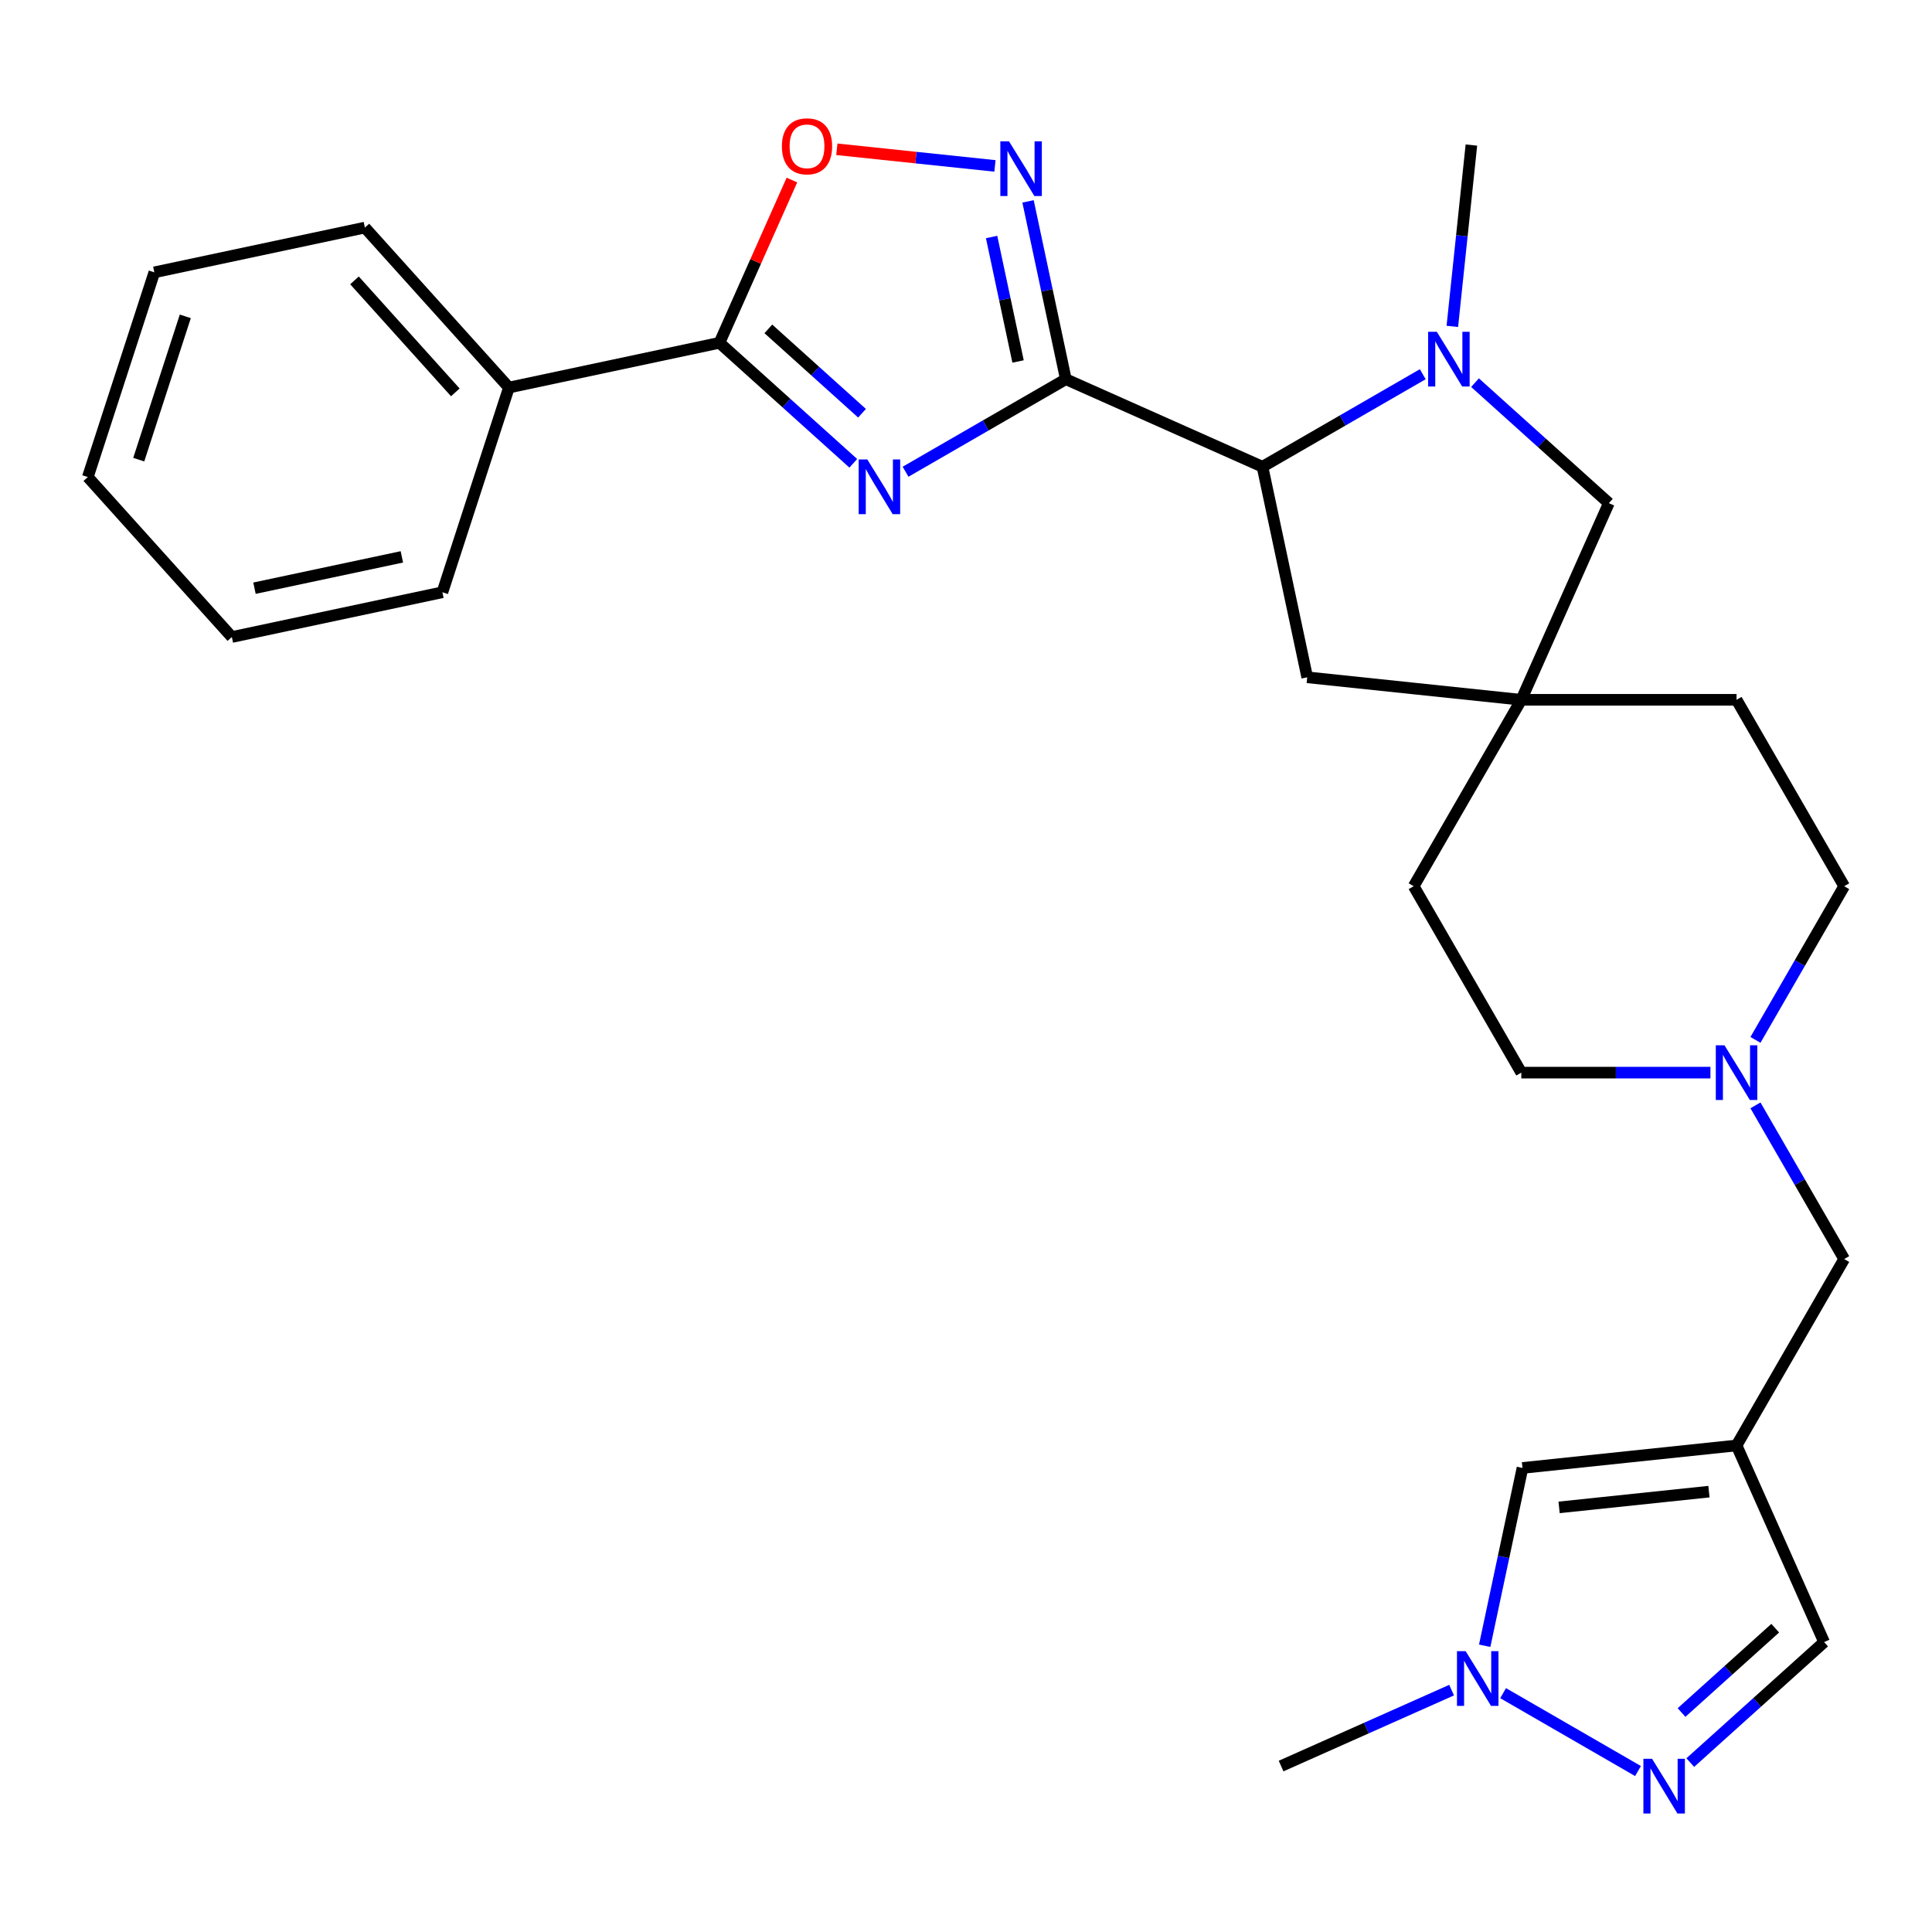 <?xml version='1.0' encoding='iso-8859-1'?>
<svg version='1.1' baseProfile='full'
              xmlns='http://www.w3.org/2000/svg'
                      xmlns:rdkit='http://www.rdkit.org/xml'
                      xmlns:xlink='http://www.w3.org/1999/xlink'
                  xml:space='preserve'
width='1000px' height='1000px' viewBox='0 0 1000 1000'>
<!-- END OF HEADER -->
<rect style='opacity:1.0;fill:#FFFFFF;stroke:none' width='1000' height='1000' x='0' y='0'> </rect>
<path class='bond-0' d='M 551.676,196.274 L 510.195,220.223' style='fill:none;fill-rule:evenodd;stroke:#000000;stroke-width:6px;stroke-linecap:butt;stroke-linejoin:miter;stroke-opacity:1' />
<path class='bond-0' d='M 510.195,220.223 L 468.714,244.172' style='fill:none;fill-rule:evenodd;stroke:#0000FF;stroke-width:6px;stroke-linecap:butt;stroke-linejoin:miter;stroke-opacity:1' />
<path class='bond-1' d='M 551.676,196.274 L 541.894,150.258' style='fill:none;fill-rule:evenodd;stroke:#000000;stroke-width:6px;stroke-linecap:butt;stroke-linejoin:miter;stroke-opacity:1' />
<path class='bond-1' d='M 541.894,150.258 L 532.113,104.241' style='fill:none;fill-rule:evenodd;stroke:#0000FF;stroke-width:6px;stroke-linecap:butt;stroke-linejoin:miter;stroke-opacity:1' />
<path class='bond-1' d='M 526.945,187.102 L 520.099,154.89' style='fill:none;fill-rule:evenodd;stroke:#000000;stroke-width:6px;stroke-linecap:butt;stroke-linejoin:miter;stroke-opacity:1' />
<path class='bond-1' d='M 520.099,154.89 L 513.252,122.679' style='fill:none;fill-rule:evenodd;stroke:#0000FF;stroke-width:6px;stroke-linecap:butt;stroke-linejoin:miter;stroke-opacity:1' />
<path class='bond-4' d='M 551.676,196.274 L 653.457,241.59' style='fill:none;fill-rule:evenodd;stroke:#000000;stroke-width:6px;stroke-linecap:butt;stroke-linejoin:miter;stroke-opacity:1' />
<path class='bond-2' d='M 441.663,239.803 L 407.027,208.617' style='fill:none;fill-rule:evenodd;stroke:#0000FF;stroke-width:6px;stroke-linecap:butt;stroke-linejoin:miter;stroke-opacity:1' />
<path class='bond-2' d='M 407.027,208.617 L 372.392,177.431' style='fill:none;fill-rule:evenodd;stroke:#000000;stroke-width:6px;stroke-linecap:butt;stroke-linejoin:miter;stroke-opacity:1' />
<path class='bond-2' d='M 446.182,213.888 L 421.938,192.058' style='fill:none;fill-rule:evenodd;stroke:#0000FF;stroke-width:6px;stroke-linecap:butt;stroke-linejoin:miter;stroke-opacity:1' />
<path class='bond-2' d='M 421.938,192.058 L 397.693,170.227' style='fill:none;fill-rule:evenodd;stroke:#000000;stroke-width:6px;stroke-linecap:butt;stroke-linejoin:miter;stroke-opacity:1' />
<path class='bond-6' d='M 514.986,85.874 L 474.07,81.573' style='fill:none;fill-rule:evenodd;stroke:#0000FF;stroke-width:6px;stroke-linecap:butt;stroke-linejoin:miter;stroke-opacity:1' />
<path class='bond-6' d='M 474.07,81.573 L 433.153,77.273' style='fill:none;fill-rule:evenodd;stroke:#FF0000;stroke-width:6px;stroke-linecap:butt;stroke-linejoin:miter;stroke-opacity:1' />
<path class='bond-16' d='M 372.392,177.431 L 263.413,200.595' style='fill:none;fill-rule:evenodd;stroke:#000000;stroke-width:6px;stroke-linecap:butt;stroke-linejoin:miter;stroke-opacity:1' />
<path class='bond-28' d='M 372.392,177.431 L 391.144,135.313' style='fill:none;fill-rule:evenodd;stroke:#000000;stroke-width:6px;stroke-linecap:butt;stroke-linejoin:miter;stroke-opacity:1' />
<path class='bond-28' d='M 391.144,135.313 L 409.896,93.195' style='fill:none;fill-rule:evenodd;stroke:#FF0000;stroke-width:6px;stroke-linecap:butt;stroke-linejoin:miter;stroke-opacity:1' />
<path class='bond-3' d='M 736.419,193.692 L 694.938,217.641' style='fill:none;fill-rule:evenodd;stroke:#0000FF;stroke-width:6px;stroke-linecap:butt;stroke-linejoin:miter;stroke-opacity:1' />
<path class='bond-3' d='M 694.938,217.641 L 653.457,241.59' style='fill:none;fill-rule:evenodd;stroke:#000000;stroke-width:6px;stroke-linecap:butt;stroke-linejoin:miter;stroke-opacity:1' />
<path class='bond-13' d='M 763.47,198.062 L 798.105,229.248' style='fill:none;fill-rule:evenodd;stroke:#0000FF;stroke-width:6px;stroke-linecap:butt;stroke-linejoin:miter;stroke-opacity:1' />
<path class='bond-13' d='M 798.105,229.248 L 832.741,260.434' style='fill:none;fill-rule:evenodd;stroke:#000000;stroke-width:6px;stroke-linecap:butt;stroke-linejoin:miter;stroke-opacity:1' />
<path class='bond-21' d='M 751.725,168.938 L 756.658,122.009' style='fill:none;fill-rule:evenodd;stroke:#0000FF;stroke-width:6px;stroke-linecap:butt;stroke-linejoin:miter;stroke-opacity:1' />
<path class='bond-21' d='M 756.658,122.009 L 761.59,75.08' style='fill:none;fill-rule:evenodd;stroke:#000000;stroke-width:6px;stroke-linecap:butt;stroke-linejoin:miter;stroke-opacity:1' />
<path class='bond-14' d='M 653.457,241.59 L 676.621,350.57' style='fill:none;fill-rule:evenodd;stroke:#000000;stroke-width:6px;stroke-linecap:butt;stroke-linejoin:miter;stroke-opacity:1' />
<path class='bond-5' d='M 898.839,748.164 L 954.545,651.677' style='fill:none;fill-rule:evenodd;stroke:#000000;stroke-width:6px;stroke-linecap:butt;stroke-linejoin:miter;stroke-opacity:1' />
<path class='bond-9' d='M 898.839,748.164 L 788.035,759.81' style='fill:none;fill-rule:evenodd;stroke:#000000;stroke-width:6px;stroke-linecap:butt;stroke-linejoin:miter;stroke-opacity:1' />
<path class='bond-9' d='M 884.547,772.072 L 806.985,780.224' style='fill:none;fill-rule:evenodd;stroke:#000000;stroke-width:6px;stroke-linecap:butt;stroke-linejoin:miter;stroke-opacity:1' />
<path class='bond-12' d='M 898.839,748.164 L 944.155,849.946' style='fill:none;fill-rule:evenodd;stroke:#000000;stroke-width:6px;stroke-linecap:butt;stroke-linejoin:miter;stroke-opacity:1' />
<path class='bond-7' d='M 874.883,912.318 L 909.519,881.132' style='fill:none;fill-rule:evenodd;stroke:#0000FF;stroke-width:6px;stroke-linecap:butt;stroke-linejoin:miter;stroke-opacity:1' />
<path class='bond-7' d='M 909.519,881.132 L 944.155,849.946' style='fill:none;fill-rule:evenodd;stroke:#000000;stroke-width:6px;stroke-linecap:butt;stroke-linejoin:miter;stroke-opacity:1' />
<path class='bond-7' d='M 870.364,886.403 L 894.609,864.572' style='fill:none;fill-rule:evenodd;stroke:#0000FF;stroke-width:6px;stroke-linecap:butt;stroke-linejoin:miter;stroke-opacity:1' />
<path class='bond-7' d='M 894.609,864.572 L 918.854,842.742' style='fill:none;fill-rule:evenodd;stroke:#000000;stroke-width:6px;stroke-linecap:butt;stroke-linejoin:miter;stroke-opacity:1' />
<path class='bond-32' d='M 847.833,916.687 L 778.006,876.373' style='fill:none;fill-rule:evenodd;stroke:#0000FF;stroke-width:6px;stroke-linecap:butt;stroke-linejoin:miter;stroke-opacity:1' />
<path class='bond-8' d='M 768.473,851.844 L 778.254,805.827' style='fill:none;fill-rule:evenodd;stroke:#0000FF;stroke-width:6px;stroke-linecap:butt;stroke-linejoin:miter;stroke-opacity:1' />
<path class='bond-8' d='M 778.254,805.827 L 788.035,759.81' style='fill:none;fill-rule:evenodd;stroke:#000000;stroke-width:6px;stroke-linecap:butt;stroke-linejoin:miter;stroke-opacity:1' />
<path class='bond-22' d='M 751.346,874.811 L 707.217,894.458' style='fill:none;fill-rule:evenodd;stroke:#0000FF;stroke-width:6px;stroke-linecap:butt;stroke-linejoin:miter;stroke-opacity:1' />
<path class='bond-22' d='M 707.217,894.458 L 663.089,914.105' style='fill:none;fill-rule:evenodd;stroke:#000000;stroke-width:6px;stroke-linecap:butt;stroke-linejoin:miter;stroke-opacity:1' />
<path class='bond-10' d='M 787.425,362.216 L 676.621,350.57' style='fill:none;fill-rule:evenodd;stroke:#000000;stroke-width:6px;stroke-linecap:butt;stroke-linejoin:miter;stroke-opacity:1' />
<path class='bond-19' d='M 787.425,362.216 L 731.718,458.703' style='fill:none;fill-rule:evenodd;stroke:#000000;stroke-width:6px;stroke-linecap:butt;stroke-linejoin:miter;stroke-opacity:1' />
<path class='bond-20' d='M 787.425,362.216 L 898.839,362.216' style='fill:none;fill-rule:evenodd;stroke:#000000;stroke-width:6px;stroke-linecap:butt;stroke-linejoin:miter;stroke-opacity:1' />
<path class='bond-29' d='M 787.425,362.216 L 832.741,260.434' style='fill:none;fill-rule:evenodd;stroke:#000000;stroke-width:6px;stroke-linecap:butt;stroke-linejoin:miter;stroke-opacity:1' />
<path class='bond-11' d='M 908.622,538.244 L 931.584,498.474' style='fill:none;fill-rule:evenodd;stroke:#0000FF;stroke-width:6px;stroke-linecap:butt;stroke-linejoin:miter;stroke-opacity:1' />
<path class='bond-11' d='M 931.584,498.474 L 954.545,458.703' style='fill:none;fill-rule:evenodd;stroke:#000000;stroke-width:6px;stroke-linecap:butt;stroke-linejoin:miter;stroke-opacity:1' />
<path class='bond-15' d='M 908.622,572.135 L 931.584,611.906' style='fill:none;fill-rule:evenodd;stroke:#0000FF;stroke-width:6px;stroke-linecap:butt;stroke-linejoin:miter;stroke-opacity:1' />
<path class='bond-15' d='M 931.584,611.906 L 954.545,651.677' style='fill:none;fill-rule:evenodd;stroke:#000000;stroke-width:6px;stroke-linecap:butt;stroke-linejoin:miter;stroke-opacity:1' />
<path class='bond-30' d='M 885.313,555.19 L 836.369,555.19' style='fill:none;fill-rule:evenodd;stroke:#0000FF;stroke-width:6px;stroke-linecap:butt;stroke-linejoin:miter;stroke-opacity:1' />
<path class='bond-30' d='M 836.369,555.19 L 787.425,555.19' style='fill:none;fill-rule:evenodd;stroke:#000000;stroke-width:6px;stroke-linecap:butt;stroke-linejoin:miter;stroke-opacity:1' />
<path class='bond-23' d='M 263.413,200.595 L 188.862,117.799' style='fill:none;fill-rule:evenodd;stroke:#000000;stroke-width:6px;stroke-linecap:butt;stroke-linejoin:miter;stroke-opacity:1' />
<path class='bond-23' d='M 235.671,203.086 L 183.486,145.128' style='fill:none;fill-rule:evenodd;stroke:#000000;stroke-width:6px;stroke-linecap:butt;stroke-linejoin:miter;stroke-opacity:1' />
<path class='bond-24' d='M 263.413,200.595 L 228.984,306.556' style='fill:none;fill-rule:evenodd;stroke:#000000;stroke-width:6px;stroke-linecap:butt;stroke-linejoin:miter;stroke-opacity:1' />
<path class='bond-17' d='M 954.545,458.703 L 898.839,362.216' style='fill:none;fill-rule:evenodd;stroke:#000000;stroke-width:6px;stroke-linecap:butt;stroke-linejoin:miter;stroke-opacity:1' />
<path class='bond-18' d='M 787.425,555.19 L 731.718,458.703' style='fill:none;fill-rule:evenodd;stroke:#000000;stroke-width:6px;stroke-linecap:butt;stroke-linejoin:miter;stroke-opacity:1' />
<path class='bond-26' d='M 188.862,117.799 L 79.883,140.963' style='fill:none;fill-rule:evenodd;stroke:#000000;stroke-width:6px;stroke-linecap:butt;stroke-linejoin:miter;stroke-opacity:1' />
<path class='bond-25' d='M 228.984,306.556 L 120.005,329.72' style='fill:none;fill-rule:evenodd;stroke:#000000;stroke-width:6px;stroke-linecap:butt;stroke-linejoin:miter;stroke-opacity:1' />
<path class='bond-25' d='M 208.004,288.235 L 131.719,304.45' style='fill:none;fill-rule:evenodd;stroke:#000000;stroke-width:6px;stroke-linecap:butt;stroke-linejoin:miter;stroke-opacity:1' />
<path class='bond-27' d='M 120.005,329.72 L 45.455,246.924' style='fill:none;fill-rule:evenodd;stroke:#000000;stroke-width:6px;stroke-linecap:butt;stroke-linejoin:miter;stroke-opacity:1' />
<path class='bond-31' d='M 79.883,140.963 L 45.455,246.924' style='fill:none;fill-rule:evenodd;stroke:#000000;stroke-width:6px;stroke-linecap:butt;stroke-linejoin:miter;stroke-opacity:1' />
<path class='bond-31' d='M 95.911,163.743 L 71.811,237.915' style='fill:none;fill-rule:evenodd;stroke:#000000;stroke-width:6px;stroke-linecap:butt;stroke-linejoin:miter;stroke-opacity:1' />
<path  class='atom-1' d='M 448.928 237.821
L 458.208 252.821
Q 459.128 254.301, 460.608 256.981
Q 462.088 259.661, 462.168 259.821
L 462.168 237.821
L 465.928 237.821
L 465.928 266.141
L 462.048 266.141
L 452.088 249.741
Q 450.928 247.821, 449.688 245.621
Q 448.488 243.421, 448.128 242.741
L 448.128 266.141
L 444.448 266.141
L 444.448 237.821
L 448.928 237.821
' fill='#0000FF'/>
<path  class='atom-2' d='M 522.251 73.135
L 531.531 88.135
Q 532.451 89.615, 533.931 92.295
Q 535.411 94.975, 535.491 95.135
L 535.491 73.135
L 539.251 73.135
L 539.251 101.455
L 535.371 101.455
L 525.411 85.055
Q 524.251 83.135, 523.011 80.935
Q 521.811 78.735, 521.451 78.055
L 521.451 101.455
L 517.771 101.455
L 517.771 73.135
L 522.251 73.135
' fill='#0000FF'/>
<path  class='atom-4' d='M 743.684 171.724
L 752.964 186.724
Q 753.884 188.204, 755.364 190.884
Q 756.844 193.564, 756.924 193.724
L 756.924 171.724
L 760.684 171.724
L 760.684 200.044
L 756.804 200.044
L 746.844 183.644
Q 745.684 181.724, 744.444 179.524
Q 743.244 177.324, 742.884 176.644
L 742.884 200.044
L 739.204 200.044
L 739.204 171.724
L 743.684 171.724
' fill='#0000FF'/>
<path  class='atom-7' d='M 404.708 75.729
Q 404.708 68.929, 408.068 65.129
Q 411.428 61.329, 417.708 61.329
Q 423.988 61.329, 427.348 65.129
Q 430.708 68.929, 430.708 75.729
Q 430.708 82.609, 427.308 86.529
Q 423.908 90.409, 417.708 90.409
Q 411.468 90.409, 408.068 86.529
Q 404.708 82.649, 404.708 75.729
M 417.708 87.209
Q 422.028 87.209, 424.348 84.329
Q 426.708 81.409, 426.708 75.729
Q 426.708 70.169, 424.348 67.369
Q 422.028 64.529, 417.708 64.529
Q 413.388 64.529, 411.028 67.329
Q 408.708 70.129, 408.708 75.729
Q 408.708 81.449, 411.028 84.329
Q 413.388 87.209, 417.708 87.209
' fill='#FF0000'/>
<path  class='atom-8' d='M 855.098 910.336
L 864.378 925.336
Q 865.298 926.816, 866.778 929.496
Q 868.258 932.176, 868.338 932.336
L 868.338 910.336
L 872.098 910.336
L 872.098 938.656
L 868.218 938.656
L 858.258 922.256
Q 857.098 920.336, 855.858 918.136
Q 854.658 915.936, 854.298 915.256
L 854.298 938.656
L 850.618 938.656
L 850.618 910.336
L 855.098 910.336
' fill='#0000FF'/>
<path  class='atom-9' d='M 758.611 854.629
L 767.891 869.629
Q 768.811 871.109, 770.291 873.789
Q 771.771 876.469, 771.851 876.629
L 771.851 854.629
L 775.611 854.629
L 775.611 882.949
L 771.731 882.949
L 761.771 866.549
Q 760.611 864.629, 759.371 862.429
Q 758.171 860.229, 757.811 859.549
L 757.811 882.949
L 754.131 882.949
L 754.131 854.629
L 758.611 854.629
' fill='#0000FF'/>
<path  class='atom-12' d='M 892.579 541.03
L 901.859 556.03
Q 902.779 557.51, 904.259 560.19
Q 905.739 562.87, 905.819 563.03
L 905.819 541.03
L 909.579 541.03
L 909.579 569.35
L 905.699 569.35
L 895.739 552.95
Q 894.579 551.03, 893.339 548.83
Q 892.139 546.63, 891.779 545.95
L 891.779 569.35
L 888.099 569.35
L 888.099 541.03
L 892.579 541.03
' fill='#0000FF'/>
</svg>
